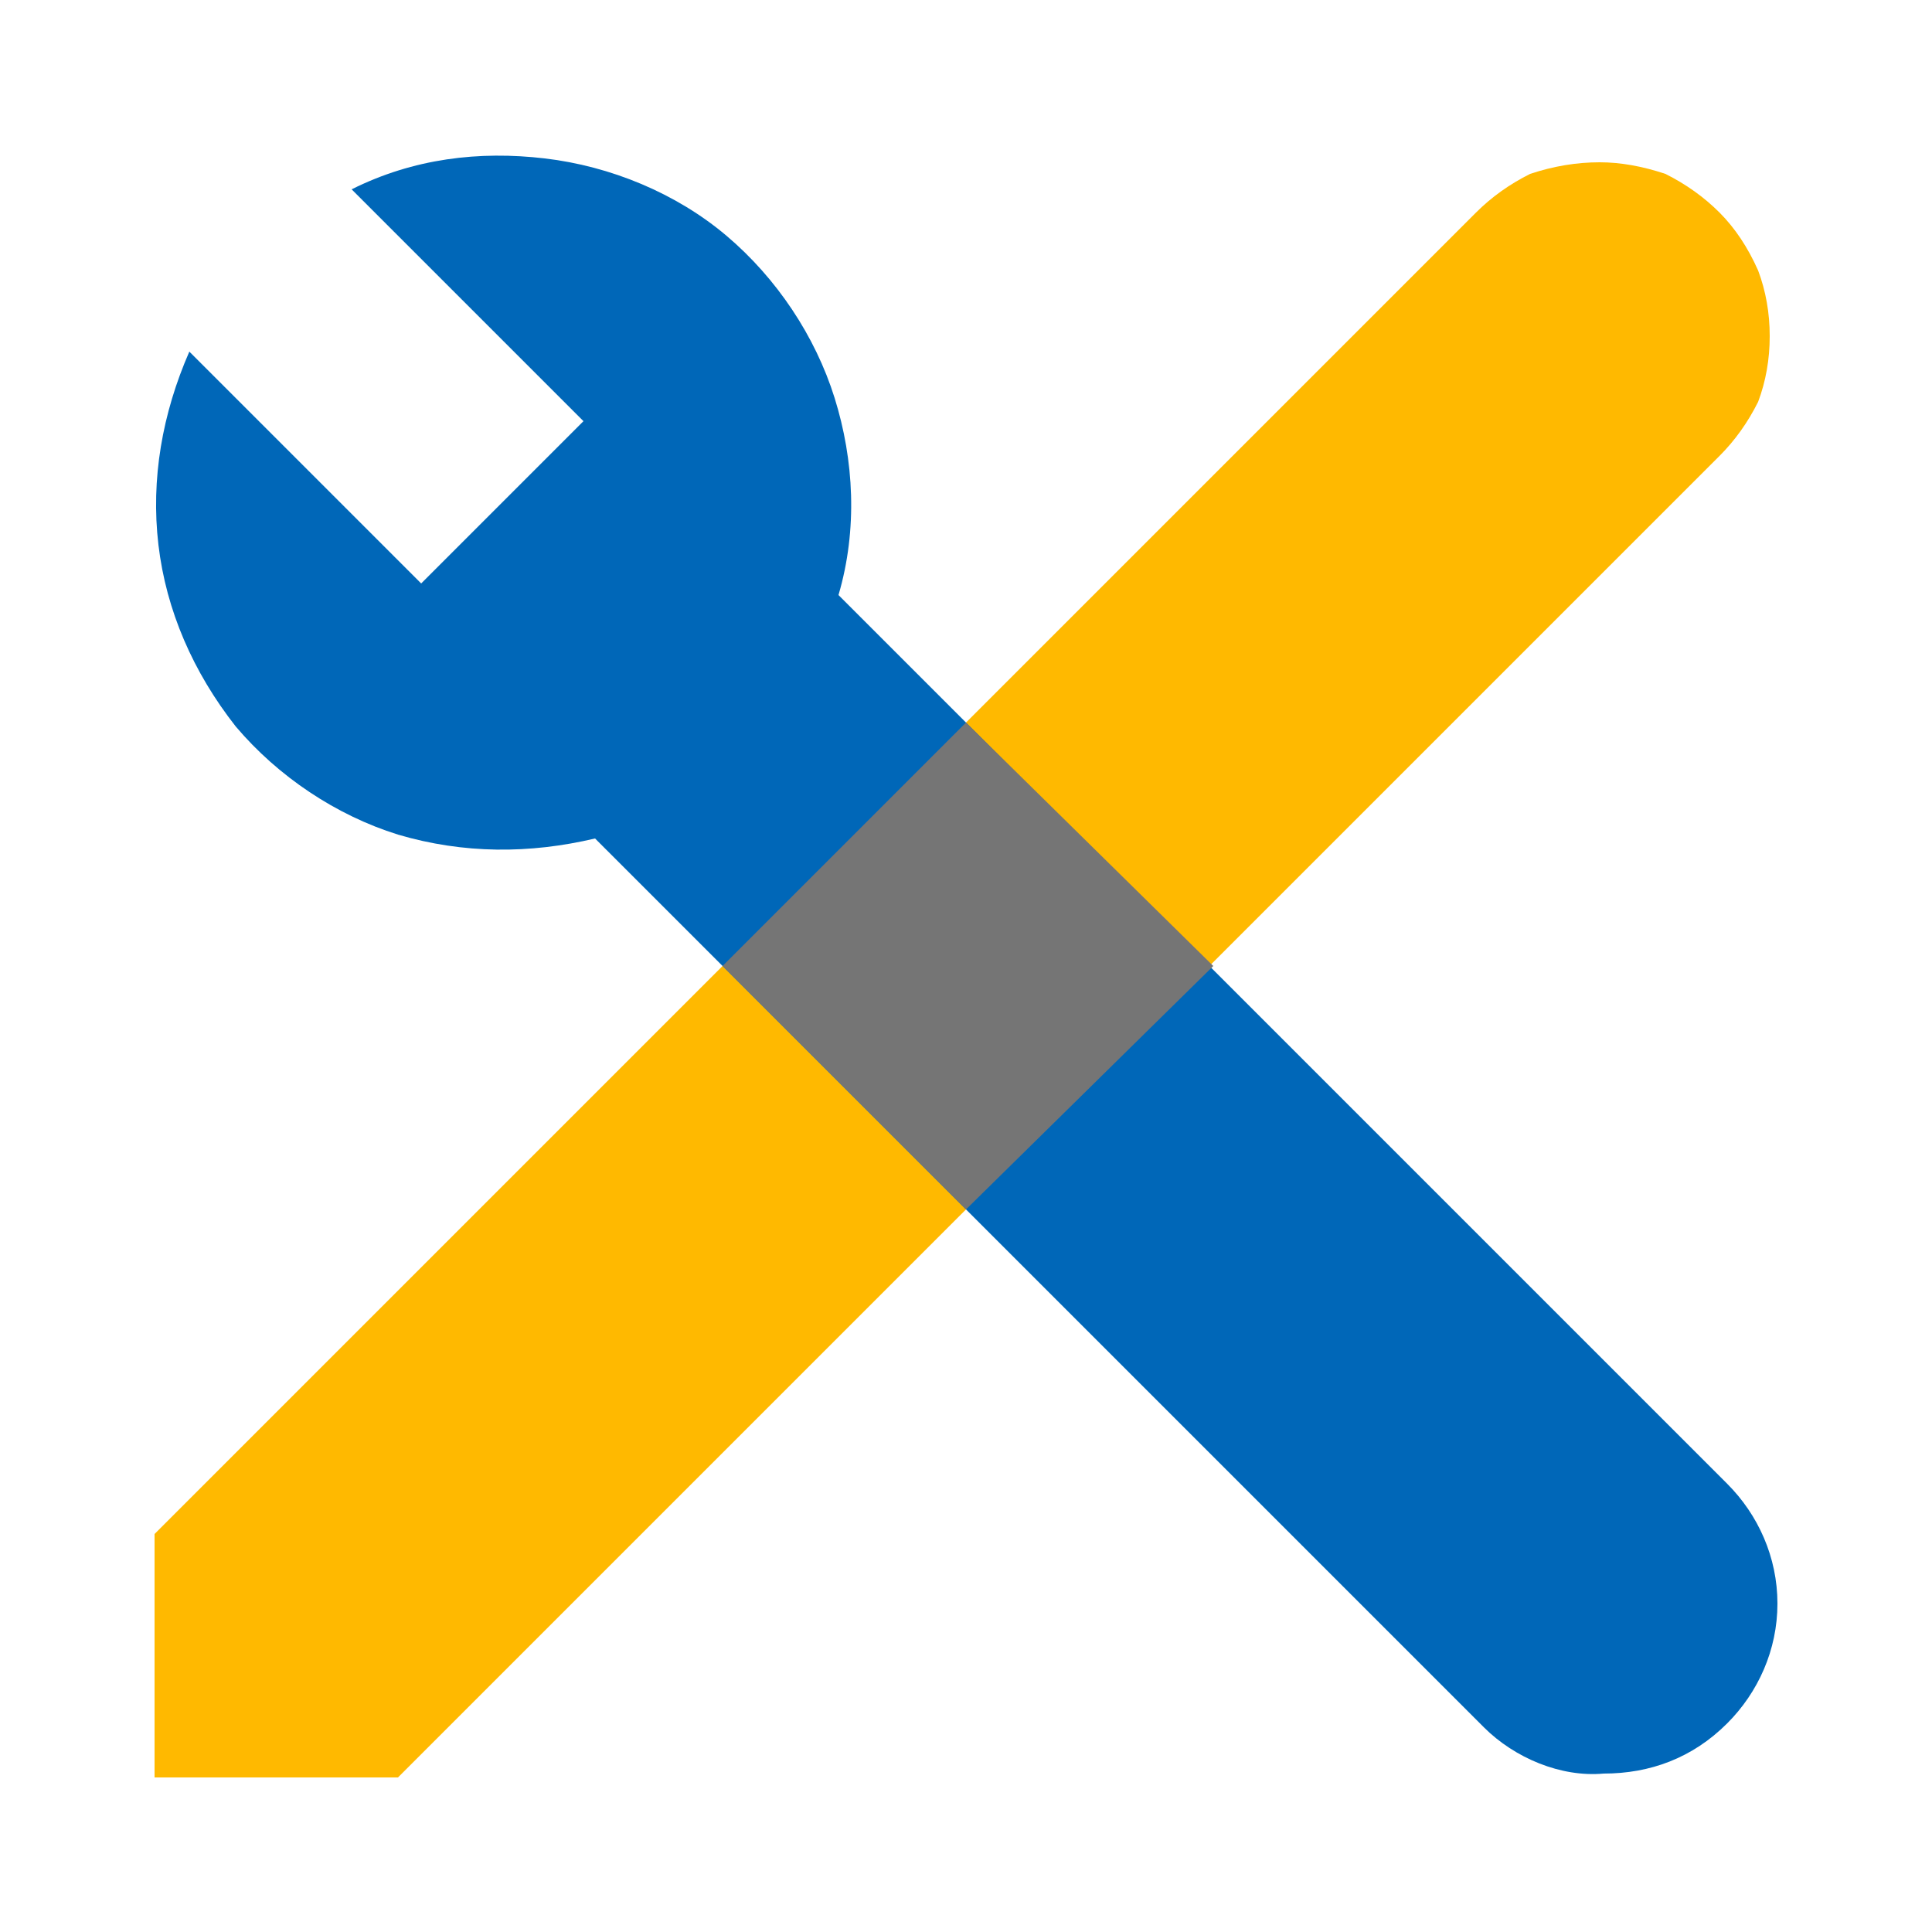 <svg version="1.2" xmlns="http://www.w3.org/2000/svg" viewBox="0 0 50 50" width="50" height="50"><style>.a{fill:#ffb900}.b{fill:#0067b8}.c{fill:#757575}</style><path class="a" d="m44.5 5.5q0.6 0.6 1 1.5 0.3 0.8 0.3 1.7 0 0.9-0.3 1.7-0.4 0.8-1 1.4l-34.2 34.2h-6.3v-6.3l34.2-34.2q0.6-0.6 1.4-1 0.9-0.3 1.8-0.3 0.8 0 1.7 0.3 0.8 0.4 1.4 1z"/><path class="b" d="m10.9 15.1l-6-6c-0.7 1.6-1 3.3-0.8 5 0.2 1.7 0.9 3.3 2 4.7 1.1 1.3 2.6 2.3 4.2 2.8 1.7 0.5 3.4 0.5 5.1 0.1l23 23c0.8 0.8 2 1.3 3.1 1.2 1.2 0 2.3-0.4 3.2-1.3 0.8-0.8 1.3-1.9 1.3-3.1 0-1.2-0.5-2.3-1.3-3.1l-23-23c0.5-1.7 0.4-3.5-0.1-5.1-0.5-1.6-1.5-3.1-2.8-4.2-1.3-1.1-3-1.8-4.7-2-1.7-0.2-3.4 0-5 0.8l6 6z"/><path class="c" d="m25 18.7l-6.3 6.3 6.3 6.3 6.4-6.3c0 0-6.4-6.3-6.4-6.3z"/></svg>